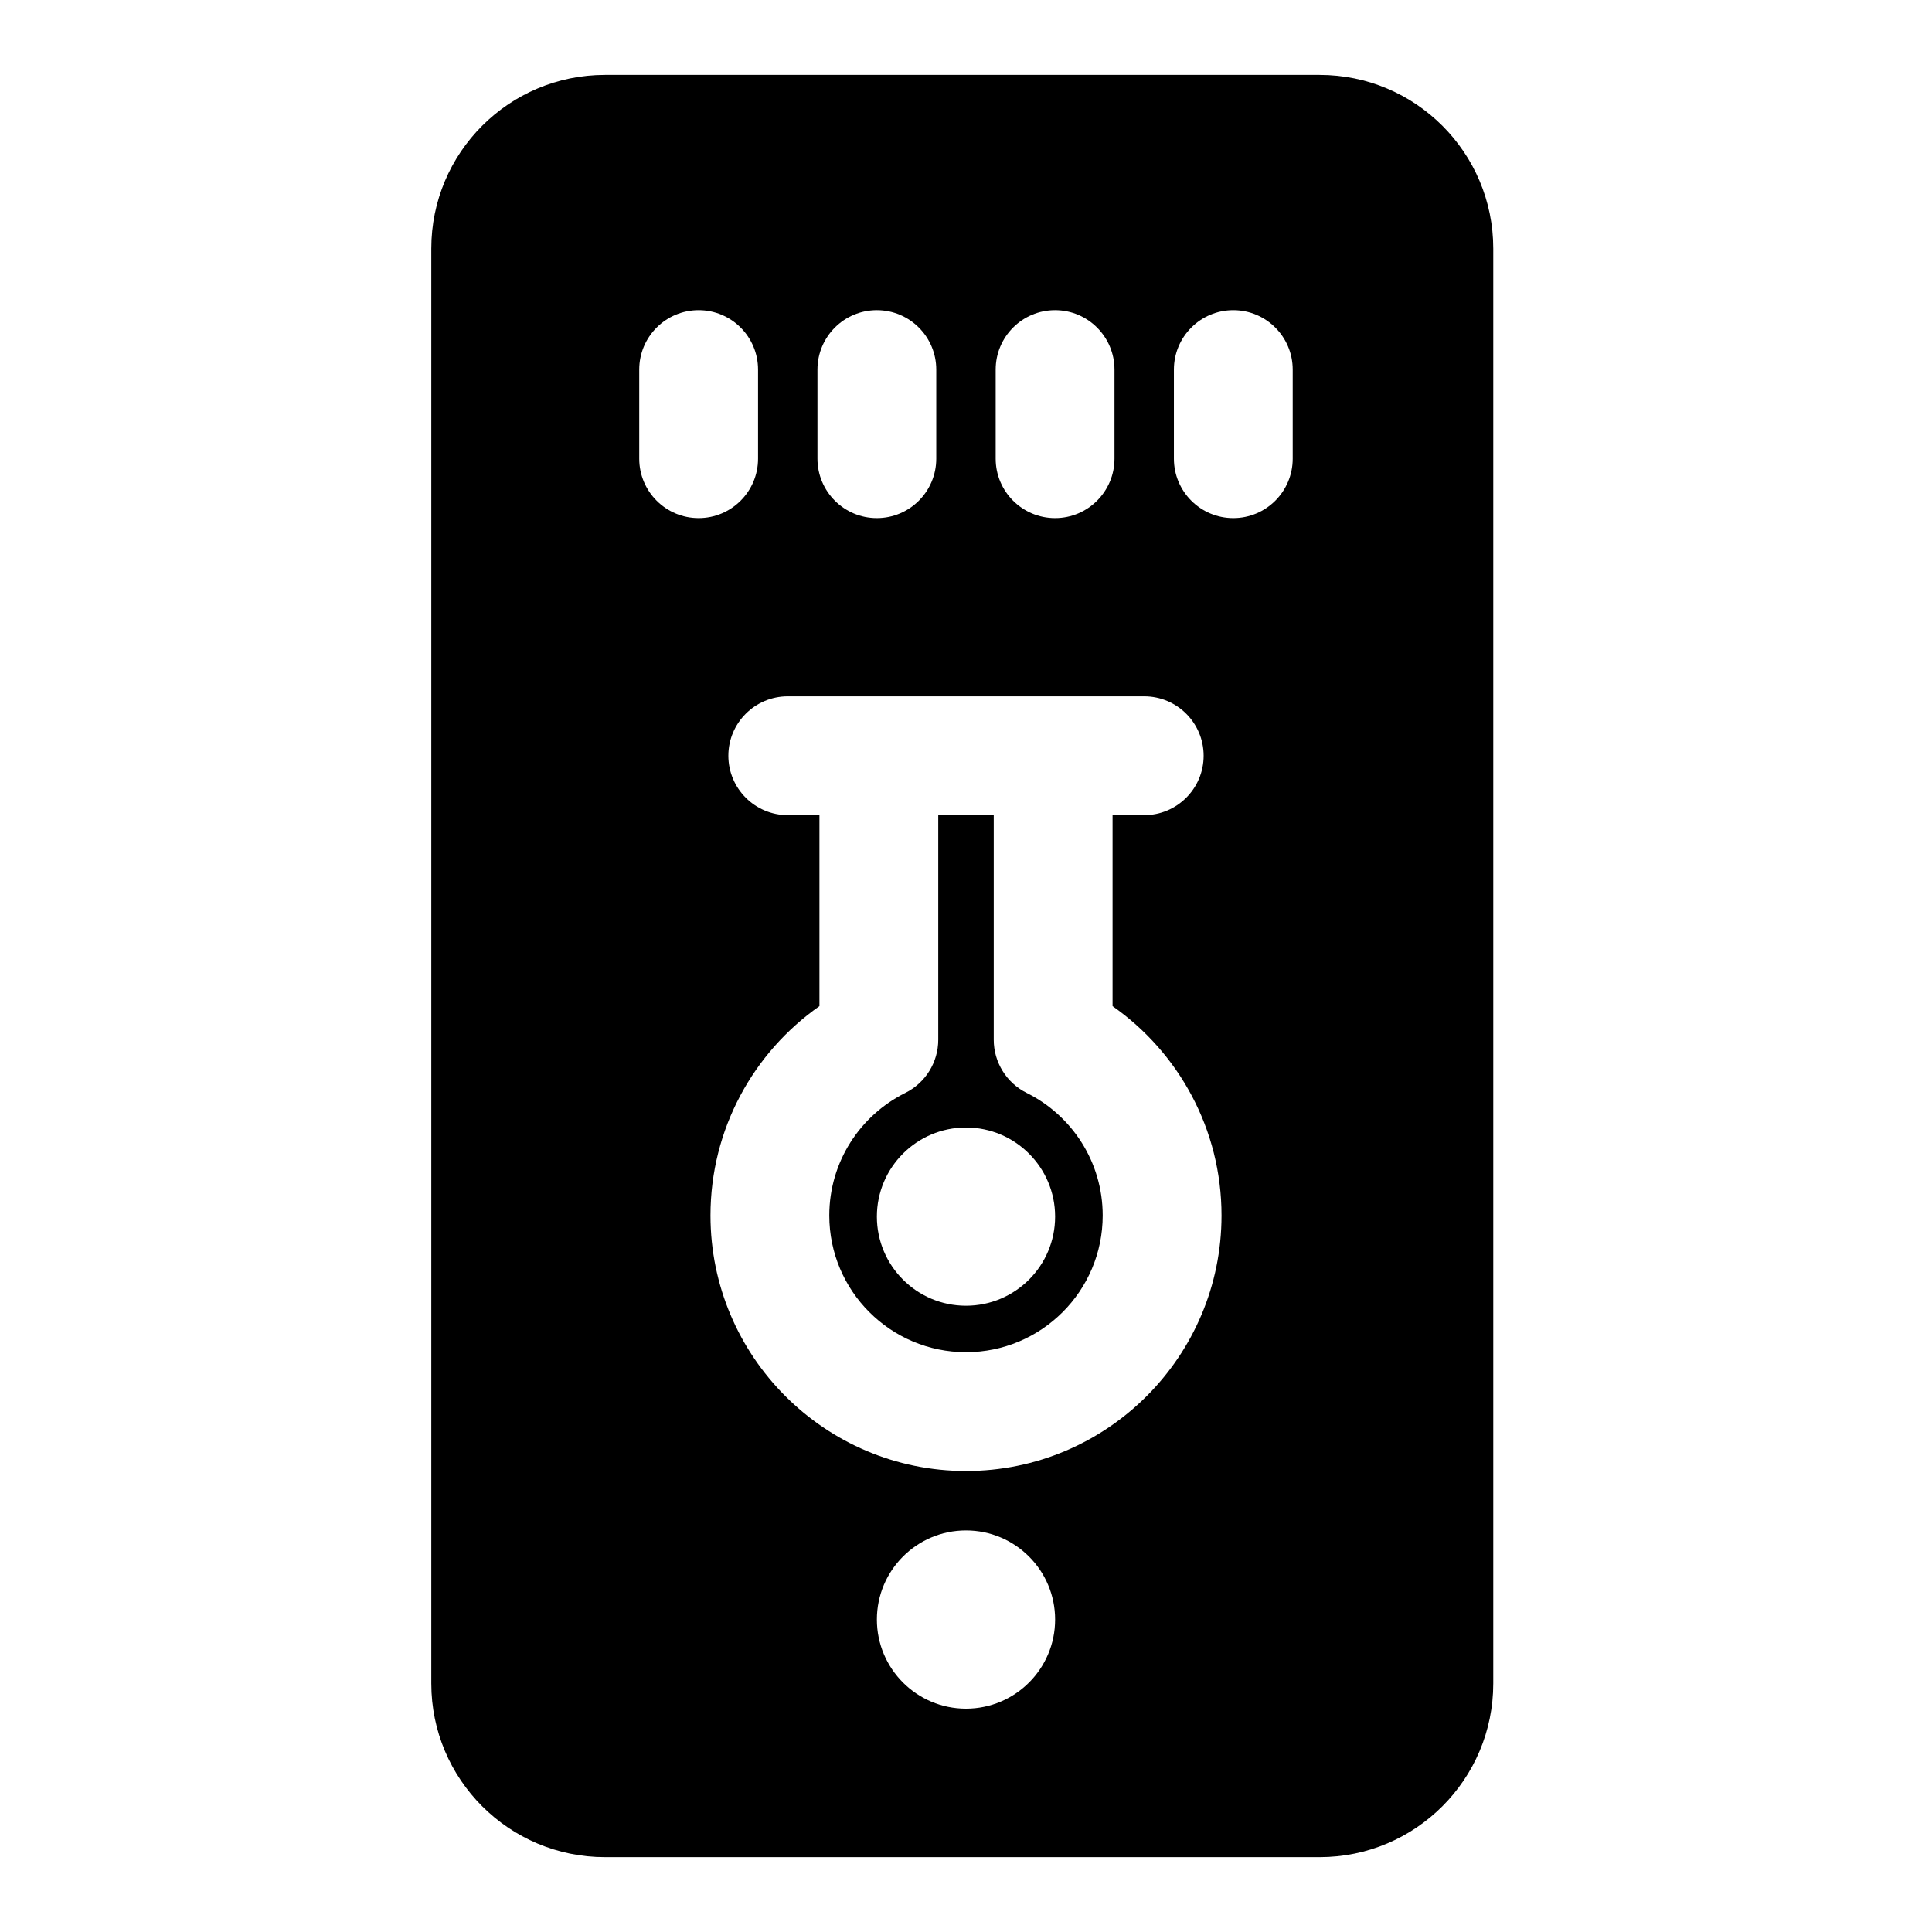 <?xml version="1.0" encoding="UTF-8"?>
<!-- Uploaded to: ICON Repo, www.iconrepo.com, Generator: ICON Repo Mixer Tools -->
<svg fill="#000000" width="800px" height="800px" version="1.1" viewBox="144 144 512 512" xmlns="http://www.w3.org/2000/svg">
 <path d="m539.73 209.88c0-25.426-20.609-46.035-46.035-46.035h-189.36c-25.426 0-46.035 20.609-46.035 46.035v380.25c0 25.426 20.609 46.035 46.035 46.035h189.36c25.426 0 46.035-20.609 46.035-46.035zm-139.73 339.7c-13.035 0-23.617 10.578-23.617 23.617 0 13.035 10.578 23.617 23.617 23.617 13.035 0 23.617-10.578 23.617-23.617 0-13.035-10.578-23.617-23.617-23.617zm-38.84-189.56v50.617c-17.461 12.25-28.875 32.543-28.875 55.48 0 37.375 30.34 67.715 67.715 67.715s67.715-30.34 67.715-67.715c0-22.938-11.414-43.234-28.875-55.48v-50.617h8.391c8.691 0 15.742-7.055 15.742-15.742 0-8.691-7.055-15.742-15.742-15.742h-94.465c-8.691 0-15.742 7.055-15.742 15.742 0 8.691 7.055 15.742 15.742 15.742zm46.191 0v59.527c0 5.969 3.387 11.43 8.738 14.09 11.934 5.934 20.137 18.246 20.137 32.48 0 19.996-16.23 36.227-36.227 36.227s-36.227-16.23-36.227-36.227c0-14.234 8.203-26.543 20.137-32.48 5.352-2.66 8.738-8.125 8.738-14.09v-59.527zm-7.352 82.781c-13.035 0-23.617 10.578-23.617 23.617 0 13.035 10.578 23.617 23.617 23.617 13.035 0 23.617-10.578 23.617-23.617 0-13.035-10.578-23.617-23.617-23.617zm-86.594-200.86v23.617c0 8.691 7.055 15.742 15.742 15.742 8.691 0 15.742-7.055 15.742-15.742v-23.617c0-8.691-7.055-15.742-15.742-15.742-8.691 0-15.742 7.055-15.742 15.742zm47.23 0v23.617c0 8.691 7.055 15.742 15.742 15.742 8.691 0 15.742-7.055 15.742-15.742v-23.617c0-8.691-7.055-15.742-15.742-15.742-8.691 0-15.742 7.055-15.742 15.742zm47.23 0v23.617c0 8.691 7.055 15.742 15.742 15.742 8.691 0 15.742-7.055 15.742-15.742v-23.617c0-8.691-7.055-15.742-15.742-15.742-8.691 0-15.742 7.055-15.742 15.742zm47.23 0v23.617c0 8.691 7.055 15.742 15.742 15.742 8.691 0 15.742-7.055 15.742-15.742v-23.617c0-8.691-7.055-15.742-15.742-15.742-8.691 0-15.742 7.055-15.742 15.742z" fill-rule="evenodd"/>
</svg>